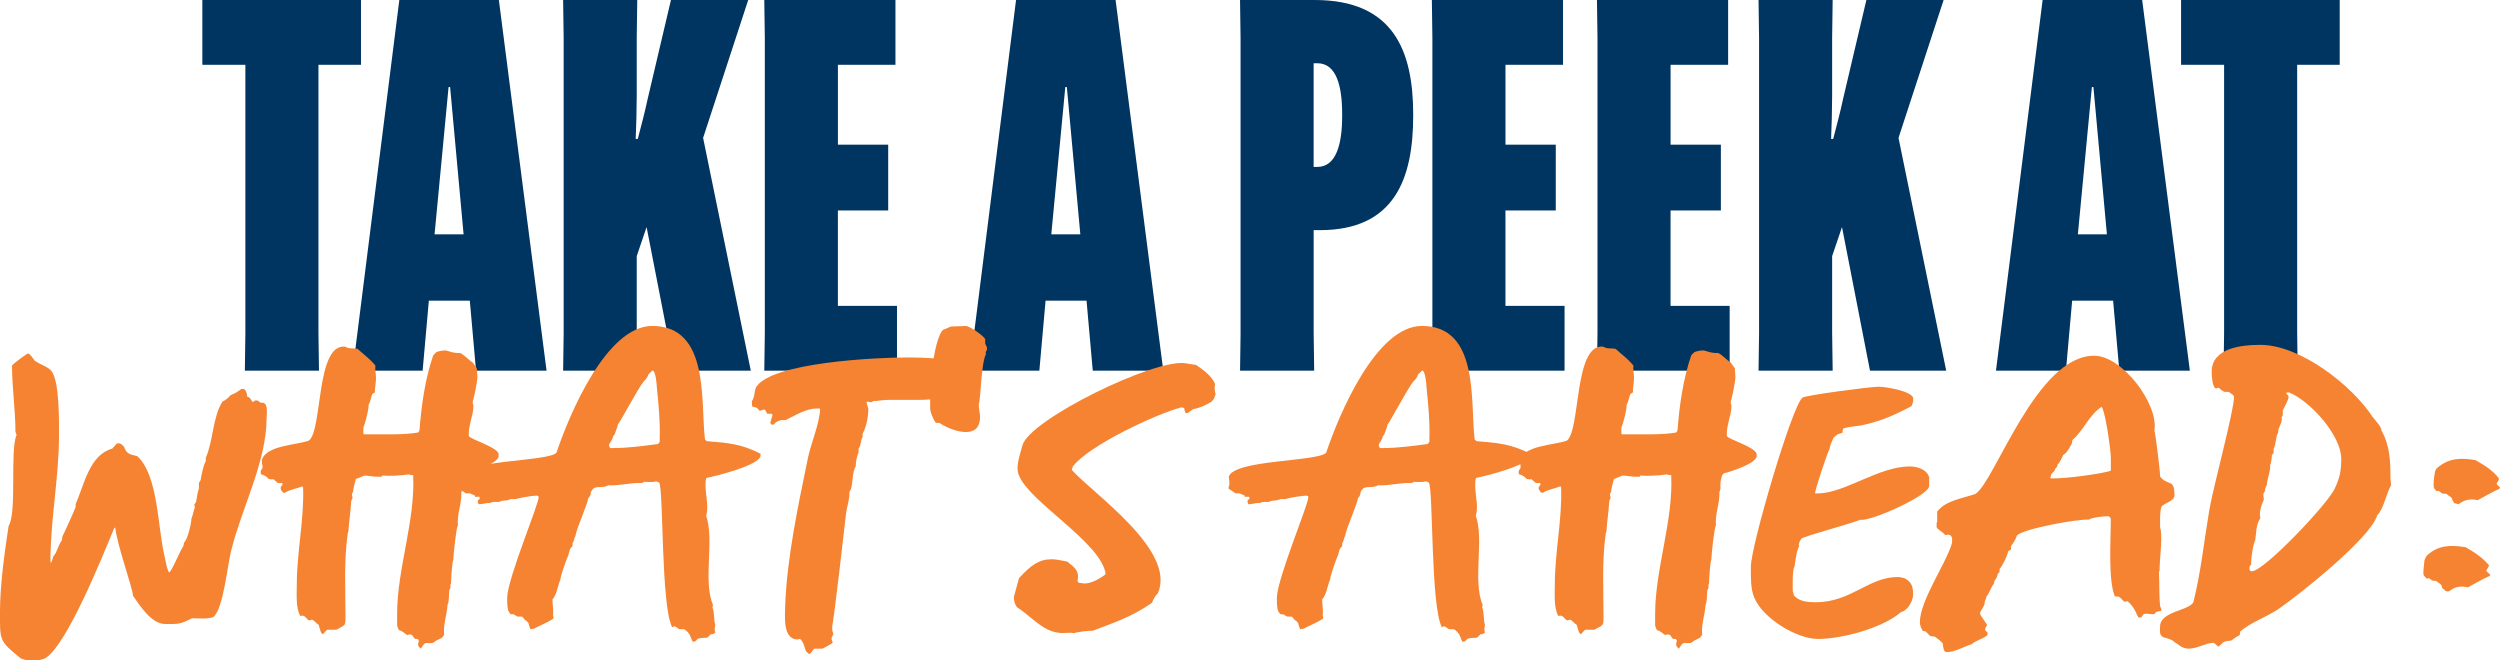 <?xml version="1.0" encoding="UTF-8"?>
<svg id="Layer_2" data-name="Layer 2" xmlns="http://www.w3.org/2000/svg" viewBox="0 0 1044.83 275.96">
  <defs>
    <style>
      .cls-1 {
        fill: #f58331;
      }

      .cls-2 {
        fill: #003561;
      }
    </style>
  </defs>
  <g id="Layer_1-2" data-name="Layer 1">
    <g>
      <path class="cls-2" d="M133.09,27.08v112.01l.22,15.82h-30.98l.22-15.82V27.08h-17.98V0h66.3v27.08h-17.77Z"/>
      <path class="cls-2" d="M176.64,154.91h-29.25L166.89,0h41.6l19.93,154.91h-29.47l-2.6-29.25h-17.12l-2.6,29.25ZM181.62,97.93h12.13l-5.63-61.53h-.65l-5.85,61.53Z"/>
      <path class="cls-2" d="M312.7,0l-18.85,57.63,19.93,97.28h-31.85l-11.7-60.01-4.12,12.13v32.07l.22,15.82h-30.98l.22-15.82V15.82l-.22-15.82h30.98l-.22,15.82v24.27c0,5.42-.22,13-.43,17.98h.87c1.52-5.85,3.03-11.48,4.12-16.68L280.41,0h32.28Z"/>
      <path class="cls-2" d="M350.18,87.96v39.87h24.7v27.08h-55.46l.22-15.82V15.82l-.22-15.82h54.82v27.08h-24.05v33.37h21.02v27.52h-21.02Z"/>
      <path class="cls-2" d="M434.39,154.91h-29.25L424.64,0h41.6l19.93,154.91h-29.47l-2.6-29.25h-17.12l-2.6,29.25ZM439.37,97.93h12.13l-5.63-61.53h-.65l-5.85,61.53Z"/>
      <path class="cls-2" d="M518.47,139.1V15.82l-.22-15.82h31.2c32.93,0,41.17,21.23,41.17,47.88v.43c0,26.43-7.8,47.88-39,47.88h-2.6v42.9l.22,15.82h-30.98l.22-15.82ZM550.53,69.76c8.02,0,10.4-9.75,10.4-21.23v-.87c0-11.7-2.38-21.23-10.4-21.23h-1.52v43.33h1.52Z"/>
      <path class="cls-2" d="M629.18,87.96v39.87h24.7v27.08h-55.46l.22-15.82V15.82l-.22-15.82h54.82v27.08h-24.05v33.37h21.02v27.52h-21.02Z"/>
      <path class="cls-2" d="M698.18,87.96v39.87h24.7v27.08h-55.46l.22-15.82V15.82l-.22-15.82h54.82v27.08h-24.05v33.37h21.02v27.52h-21.02Z"/>
      <path class="cls-2" d="M812.3,0l-18.85,57.63,19.93,97.28h-31.85l-11.7-60.01-4.12,12.13v32.07l.22,15.82h-30.98l.22-15.82V15.82l-.22-15.82h30.98l-.22,15.82v24.27c0,5.42-.22,13-.43,17.98h.87c1.52-5.85,3.03-11.48,4.12-16.68l9.75-41.38h32.28Z"/>
      <path class="cls-2" d="M863.43,154.91h-29.25L853.68,0h41.6l19.93,154.91h-29.47l-2.6-29.25h-17.12l-2.6,29.25ZM868.41,97.93h12.13l-5.63-61.53h-.65l-5.85,61.53Z"/>
      <path class="cls-2" d="M960.06,27.08v112.01l.22,15.82h-30.98l.22-15.82V27.08h-17.98V0h66.3v27.08h-17.77Z"/>
    </g>
    <g>
      <path class="cls-1" d="M0,255.52c0-11.02,1.92-24.67,3.59-35.69,3.59-5.51.48-31.86,3.35-38.09l-.48-1.2c0-9.34-1.44-18.44-1.44-27.79.48-.72,6.23-5.03,6.71-5.03.72,0,2.16,2.16,2.63,2.87,1.92,1.68,5.51,2.4,7.19,4.55,3.35,4.31,3.11,21.08,3.11,26.59,0,17.73-3.59,35.45-3.59,53.18l.24.24c.24,0,.96-2.4.96-2.63,1.68-1.68,1.92-4.55,3.59-6.71l.24-1.68c.24-.24,5.03-10.78,5.51-12.22v-1.2c3.59-8.14,5.75-20.6,15.33-23.23.72-.72,1.2-1.44,1.92-2.16h1.2c.72.24,1.44.96,1.92,1.68.72,2.63,2.87,3.11,5.27,3.59,7.67,6.47,8.62,24.91,10.3,35.21.48,3.83,1.44,7.43,2.16,11.02,0,.24.72,2.4.96,2.4.96,0,4.79-9.58,5.99-11.02l.24-1.44c1.44-.96,3.11-8.14,3.11-10.06.72-1.44.72-3.11,1.44-4.55l-.24-1.2c0-.24.72-.96.72-1.2.48-1.92.48-3.83,1.2-5.51v-2.4l.72-1.2c.24-1.68,1.2-6.47,2.16-7.9v-1.44c3.11-6.95,2.87-17.01,6.95-23.47,1.2-.48,2.63-1.68,3.35-2.63,3.11-1.44,2.16-.96,4.55-2.63h.96l.48.24c.72.72.96,1.92.96,2.87,1.44.48,1.44,1.2,2.4,2.4l.96-.72h.96l1.44.96c3.35-.48,2.4,4.31,2.4,6.47,0,17.96-10.3,37.37-14.61,54.61-1.68,5.75-3.35,25.15-7.67,28.5-2.88.96-5.75.48-8.86.48-5.27,2.64-5.51,2.4-11.26,2.4s-10.54-7.67-13.41-11.74c-.24-3.59-6.71-21.32-7.43-28.5h-.24l-.24.24c-5.03,12.22-19.64,48.39-28.5,54.13-2.39,1.44-5.51.96-8.14.96-.48,0-1.68-.48-2.4-.72C-.48,267.74,0,267.74,0,255.52Z"/>
      <path class="cls-1" d="M109.71,195.64v-1.44l-.24-.24v-1.68c1.68-6.23,14.61-6.23,19.64-8.14,5.75-4.55,2.88-40.48,15.09-39.28,2.16,1.2,3.35.48,5.27.96,2.63,2.4,5.03,4.07,7.43,6.95-.24,1.68.24,3.35.24,5.27s-.48,3.83-.48,5.99c-.48.24-.96.48-1.2.96-.24.96-.96,3.59-1.44,4.31.24,1.44-1.44,7.9-2.16,9.34v2.63l.24.24h3.83c5.75,0,12.93.24,18.68-.72.24,0,.48-.48.72-.96.72-10.06,2.39-21.8,5.75-31.38l1.2-1.2c.72-.48,3.35-.96,4.31-.72,1.68.48,3.59,1.2,5.51.96,1.68.48,3.59,2.87,5.51,4.07l1.68,2.4c0,1.2.24,2.63.24,3.83s-1.44,8.86-1.92,9.82c-.24.72.24,1.44.24,2.16,0,3.83-2.16,7.9-1.92,12.46.72,1.44,11.74,4.55,12.46,7.43v.96c0,3.11-11.5,6.71-13.65,7.19l-.72.72c-.72,1.92-.96,4.07-.72,5.75l-.48,1.44c.24,4.55-1.92,9.34-1.44,13.89-.72.72-1.92,12.7-1.92,14.37-.48.48-.96,8.14-.96,9.82l-.24.48v1.44l-.48.96c-.24,1.68,0,4.79-.72,5.99-.24,4.07-1.92,8.62-1.44,12.7l-.96,1.2c-1.2.72-2.4.96-3.35,1.92-.72.48-2.4.24-3.35.24-.96.24-1.44,1.68-2.16,2.4l-.96-1.2c-.24-.72,0-1.44.24-2.16-.24-.24-.24-.48-.48-.72h-1.2l-1.2-1.68c-1.2-.48-1.2,0-2.16,0-.96-.72-1.92-1.68-3.11-1.92-.48-.24-.72-1.44-.96-1.92v-5.03c0-18.68,7.67-39.04,6.71-57.97-.72.24-1.2-.24-1.92-.24-3.59.48-7.42.72-11.02.48l-.24.48h-1.44c-2.16,0-3.83-.48-5.75-.48l-3.59,1.44c-.48,1.92-.96,3.35-1.2,5.51-.96.96,0,1.68-.24,2.63l-.48.96c-.24,4.55-.96,8.62-1.2,12.93l-.24.48c-1.68,11.74-.96,23.71-.96,35.21,0,4.07-.24,3.11-3.83,5.27h-3.83c-.48.24-1.68,1.92-1.92,1.92l-.72-.96-.96-3.11-.48-.24c-3.35-3.35-1.92-.96-3.83-1.68-1.44-1.44-1.68-2.16-3.35-1.68-1.92-3.59-1.44-9.1-1.44-13.17,0-13.41,3.11-27.31,2.64-40.48,0,0-.24-.72-.48-.48-2.4.96-4.79,1.2-7.19,2.63h-.48c-.24,0-.96-.96-1.2-1.44v-.96l.72-.96v-.48l-.24-.24h-1.68c-3.59-2.87,0-.96-3.83-1.68-.72-.96-1.92-1.68-3.11-1.92l-.24-.48v-.96l.72-1.2Z"/>
      <path class="cls-1" d="M191.87,203.3l.24-.48v-1.44c0-.72-.24-1.44-.24-2.16,2.16-7.19,37.61-6.23,40.72-10.06,5.27-15.81,20.84-52.94,40-52.94,24.19,0,20.12,31.86,22.04,47.43l.72.72c9.1.72,14.61,1.2,22.52,5.27v.72c0,4.07-19.64,8.86-22.52,9.34l-.24.24c-.24.96-.24,2.16-.24,3.11,0,3.83,1.44,8.86.24,12.46,3.59,10.3-1.44,27.07,2.87,37.37l-.24.96c.96,2.16.48,5.03,1.2,7.43q-.48,1.68,0,3.11c-.48.48-1.2.72-1.92.72-.48.48-.96,1.2-1.68,1.44-1.2,0-2.63,0-3.83.48-.48.72-.96,1.2-1.92,1.2-.24,0-.96-2.16-1.2-2.63-.24-.72-1.68-2.4-2.63-2.64h-1.92c-.72-.48-2.16-1.92-2.87-.72-4.79-8.62-3.59-57.97-5.51-60.6l-1.2-.48c-1.2.48-3.83.24-5.03.24l-.96.48c-4.55-.24-9.34,1.2-14.13.96-1.68,1.2-4.07.24-5.99,1.2-.48.48-.96.96-1.2,1.68,0,.96-.48,1.92-1.2,2.63.24,1.44-5.03,12.93-5.27,15.81l-.24.24c-.24.96-.48,1.92-.96,2.63v1.2c-.48.48-.96.96-1.2,1.68,0,.72-.48,1.2-.48,1.92-.72,1.44-3.59,9.58-3.35,10.3-1.2,2.63-1.44,6.23-3.35,8.38,0,2.4.48,4.55.24,6.95.24.24.24.96,0,1.2-2.64,1.68-5.75,2.87-7.91,4.07l-1.44.24c-.24,0-.96-2.4-.96-2.63-.48-.48-.72-.96-1.44-1.2-.24-.48-.72-.96-1.2-1.44h-1.92l-1.68-.96h-1.2l-.96-1.44c-.48-1.92-.48-3.59-.48-5.51.24-8.38,13.65-40,13.17-42.16-.24-.48-.72-.48-.96-.48-1.44,0-7.67.96-8.38,1.44h-2.4c-1.44.96-3.11.24-4.79,1.2-1.2,0-2.63-.24-3.83.48-1.44-.24-2.88.48-4.55.48-.24,0-.48-.48-.48-.72v-.96l.72-.48v-.96h-1.92v-.48l-2.16-.96h-1.68l-2.88-1.92v-.96ZM254.63,186.53c0,.24.24.48.48.72h1.68c5.75,0,12.7-.96,18.2-1.68.24-.24.48-.48.72-.96v-1.44c.24-6.95-.48-14.37-1.2-21.32,0-.72-.48-7.43-1.92-6.95l-1.68,1.68c-.24,1.2-1.2,2.16-1.92,2.87-2.63,3.35-10.06,17.49-10.78,17.96l-.24,1.2c-.48.96-.72,2.16-1.2,3.11l-.48.48c-.24,1.2-.96,2.4-1.68,3.35v.96Z"/>
      <path class="cls-1" d="M314.27,167.61c1.2-1.68.96-4.07,1.68-5.75,6.47-10.54,51.02-12.46,62.52-12.46,5.99,0,28.98-.24,29.7,8.14v1.2l-.24,1.68c-2.4,5.75-18.68,6.71-24.43,6.71h-12.46c-1.92,0-4.07.48-5.99.48-1.44.96-1.68.24-2.63.24-.72,0,.48,2.63.48,2.87,0,3.11-.72,7.67-2.4,10.54v1.44c-.96,1.44-.48,3.35-1.68,4.79v1.68c-.72,1.2-1.2,4.31-1.2,5.75-1.44,2.4-1.2,6.71-1.92,9.34l-.72,1.44c.24,2.87-1.2,6.47-1.44,9.34-.48,4.55-5.03,44.07-5.75,46.71,0,.96,0,2.16.48,3.11v.24l-.72,1.44v.72l.48,1.2c0,.48-3.83,2.4-4.31,2.64h-3.35c-.96.72-1.44,2.4-2.4,2.16l-1.2-1.2c-.48-1.44-.96-3.83-2.4-5.03-.48,0-.72.24-.96.24-6.47,0-5.27-10.06-5.27-13.89.72-20.36,5.51-42.4,9.58-62.28,1.44-6.47,4.79-14.13,5.03-20.12l-.24-.24h-1.2c-4.55,0-8.86,2.87-12.93,4.79-2.4,0-3.59.24-5.03,1.92h-.96s-.24-.48-.48-.72l.96-3.35-.48-.48h-1.68c-.48-.24-.72-2.16-1.68-1.68l-1.44.48c-.24,0-.72-.72-.96-.96-.48-.48-1.44-.72-2.16-.72-.24-.72-.24-1.68-.24-2.4Z"/>
      <path class="cls-1" d="M388.76,162.58c0-4.31,1.92-21.08,5.27-24.67,1.2-.48,2.16-.96,3.35-1.44l6.23-.24c1.68,0,7.43,4.07,8.14,5.51v1.92l.72,1.44v1.2l-.48.72v1.2c-1.92,3.59-2.16,19.16-2.88,20.36-.24,1.92.48,3.83.48,5.51,0,5.03-2.63,6.47-5.99,6.47-3.83,0-8.62-2.16-11.02-3.83h-1.2l-.48-.24c-1.2-2.16-2.16-4.07-2.16-6.23v-7.67Z"/>
      <path class="cls-1" d="M425.89,241.63c5.03-5.51,8.38-7.9,13.65-7.9,1.92,0,3.83.48,6.47.96,2.87,2.4,5.27,3.59,4.31,8.14l.48.72,1.92.24c2.64.48,6.95-1.92,9.1-3.59l.24-.48c-1.92-12.93-31.86-29.94-36.17-40.96-1.68-3.59.48-8.86,1.44-12.7,3.11-10.78,55.09-36.17,68.03-34.25l4.55.72c3.11,2.16,6.47,4.55,7.9,7.9-.24,1.44-.24,2.87.24,4.31l-.72,1.92-.96,1.2c-2.39,1.44-4.79,2.63-7.67,3.11l-2.39,1.68h-.72c-.24,0-.72-1.92-.72-2.16l-1.2-.24c-10.78,2.87-38.8,16.05-45.27,24.67l-.48,1.44c8.62,9.82,44.07,33.77,35.93,51.74-1.2.96-1.92,2.63-2.4,3.83-8.62,5.99-15.57,8.14-24.91,11.74-.96-.24-6.71.48-7.67.96-2.16-.48-4.55.24-6.71-.24-6.47-.72-11.74-7.19-17.01-10.54-.96-.96-1.44-2.87-1.44-4.31l2.16-7.9Z"/>
      <path class="cls-1" d="M513.55,203.3l.24-.48v-1.44c0-.72-.24-1.44-.24-2.16,2.16-7.19,37.61-6.23,40.72-10.06,5.27-15.81,20.84-52.94,40-52.94,24.19,0,20.12,31.86,22.04,47.43l.72.72c9.1.72,14.61,1.2,22.52,5.27v.72c0,4.07-19.64,8.86-22.52,9.34l-.24.24c-.24.96-.24,2.16-.24,3.11,0,3.83,1.44,8.86.24,12.46,3.59,10.3-1.44,27.07,2.87,37.37l-.24.96c.96,2.16.48,5.03,1.2,7.43q-.48,1.68,0,3.11c-.48.48-1.2.72-1.92.72-.48.48-.96,1.2-1.68,1.44-1.2,0-2.63,0-3.83.48-.48.72-.96,1.2-1.92,1.2-.24,0-.96-2.16-1.2-2.63-.24-.72-1.68-2.4-2.63-2.64h-1.92c-.72-.48-2.16-1.92-2.87-.72-4.79-8.62-3.59-57.97-5.51-60.6l-1.2-.48c-1.2.48-3.83.24-5.03.24l-.96.48c-4.55-.24-9.34,1.2-14.13.96-1.68,1.2-4.07.24-5.99,1.2-.48.48-.96.96-1.2,1.68,0,.96-.48,1.92-1.2,2.63.24,1.44-5.03,12.93-5.27,15.81l-.24.24c-.24.96-.48,1.92-.96,2.63v1.2c-.48.48-.96.96-1.2,1.68,0,.72-.48,1.2-.48,1.92-.72,1.44-3.59,9.58-3.35,10.3-1.2,2.63-1.44,6.23-3.35,8.38,0,2.4.48,4.55.24,6.95.24.24.24.96,0,1.2-2.64,1.68-5.75,2.87-7.91,4.07l-1.44.24c-.24,0-.96-2.4-.96-2.63-.48-.48-.72-.96-1.44-1.2-.24-.48-.72-.96-1.2-1.44h-1.92l-1.68-.96h-1.2l-.96-1.44c-.48-1.92-.48-3.59-.48-5.51.24-8.38,13.65-40,13.17-42.16-.24-.48-.72-.48-.96-.48-1.44,0-7.67.96-8.38,1.44h-2.4c-1.44.96-3.11.24-4.79,1.2-1.2,0-2.63-.24-3.83.48-1.44-.24-2.88.48-4.55.48-.24,0-.48-.48-.48-.72v-.96l.72-.48v-.96h-1.92v-.48l-2.16-.96h-1.68l-2.88-1.92v-.96ZM576.31,186.53c0,.24.24.48.48.72h1.68c5.75,0,12.7-.96,18.2-1.68.24-.24.48-.48.72-.96v-1.44c.24-6.95-.48-14.37-1.2-21.32,0-.72-.48-7.43-1.92-6.95l-1.68,1.68c-.24,1.2-1.2,2.16-1.92,2.87-2.63,3.35-10.06,17.49-10.78,17.96l-.24,1.2c-.48.96-.72,2.16-1.2,3.11l-.48.48c-.24,1.2-.96,2.4-1.68,3.35v.96Z"/>
      <path class="cls-1" d="M635.48,195.64v-1.44l-.24-.24v-1.68c1.68-6.23,14.61-6.23,19.64-8.14,5.75-4.55,2.88-40.48,15.09-39.28,2.16,1.2,3.35.48,5.27.96,2.63,2.4,5.03,4.07,7.43,6.95-.24,1.68.24,3.35.24,5.27s-.48,3.83-.48,5.99c-.48.24-.96.48-1.2.96-.24.96-.96,3.59-1.44,4.31.24,1.44-1.44,7.9-2.16,9.34v2.63l.24.24h3.83c5.75,0,12.93.24,18.68-.72.24,0,.48-.48.72-.96.72-10.06,2.39-21.8,5.75-31.38l1.2-1.2c.72-.48,3.35-.96,4.31-.72,1.68.48,3.59,1.2,5.51.96,1.68.48,3.59,2.87,5.51,4.07l1.68,2.4c0,1.2.24,2.63.24,3.83s-1.44,8.86-1.92,9.82c-.24.72.24,1.44.24,2.16,0,3.83-2.16,7.9-1.92,12.46.72,1.44,11.74,4.55,12.46,7.43v.96c0,3.11-11.5,6.71-13.65,7.19l-.72.72c-.72,1.92-.96,4.07-.72,5.75l-.48,1.44c.24,4.55-1.92,9.34-1.44,13.89-.72.72-1.92,12.7-1.92,14.37-.48.48-.96,8.14-.96,9.82l-.24.48v1.44l-.48.96c-.24,1.68,0,4.79-.72,5.99-.24,4.07-1.92,8.62-1.44,12.7l-.96,1.2c-1.2.72-2.4.96-3.35,1.92-.72.48-2.4.24-3.35.24-.96.24-1.44,1.68-2.16,2.4l-.96-1.2c-.24-.72,0-1.44.24-2.16-.24-.24-.24-.48-.48-.72h-1.2l-1.2-1.68c-1.2-.48-1.2,0-2.16,0-.96-.72-1.92-1.68-3.11-1.92-.48-.24-.72-1.44-.96-1.92v-5.03c0-18.68,7.67-39.04,6.71-57.97-.72.24-1.2-.24-1.92-.24-3.59.48-7.42.72-11.02.48l-.24.48h-1.44c-2.16,0-3.83-.48-5.75-.48l-3.59,1.44c-.48,1.92-.96,3.35-1.2,5.51-.96.96,0,1.68-.24,2.63l-.48.96c-.24,4.55-.96,8.62-1.2,12.93l-.24.48c-1.68,11.74-.96,23.71-.96,35.21,0,4.07-.24,3.11-3.83,5.27h-3.83c-.48.24-1.68,1.92-1.92,1.92l-.72-.96-.96-3.11-.48-.24c-3.35-3.35-1.92-.96-3.83-1.68-1.44-1.44-1.68-2.16-3.35-1.68-1.92-3.59-1.44-9.1-1.44-13.17,0-13.41,3.11-27.31,2.63-40.48,0,0-.24-.72-.48-.48-2.4.96-4.79,1.2-7.19,2.63h-.48c-.24,0-.96-.96-1.2-1.44v-.96l.72-.96v-.48l-.24-.24h-1.68c-3.59-2.87,0-.96-3.83-1.68-.72-.96-1.92-1.68-3.11-1.92l-.24-.48v-.96l.72-1.2Z"/>
      <path class="cls-1" d="M731.77,236.6c0-8.38,17.25-67.31,21.56-70.42,1.2-.96,28.03-4.55,31.86-4.55,2.87,0,13.17,1.68,14.37,4.55v1.44c0,.72-.48,1.44-.72,2.16-6.95,3.59-11.5,5.75-19.4,7.67-2.63.72-6.71.72-9.1,1.68l-.24.72v.96l-2.16.72c-.48.48-1.2.96-1.68,1.44-.72,1.68-1.44,3.11-1.68,4.79-.72.96-6.23,17.49-5.99,18.44h1.2c11.02,0,25.39-11.26,38.33-11.26,3.11,0,7.19,1.2,8.14,4.55v3.59c0,4.07-24.91,15.09-28.74,14.13-4.79,1.92-23,6.71-24.67,7.9l-.72,1.2c-.24.72-.48,1.44-.24,2.16-.96.96-1.68,6.95-1.92,8.38-.96.96-.72,9.34-.72,10.06,0,.48.48,1.44.48,1.92,2.16,2.63,5.99,2.87,9.1,2.87,14.85,0,22.04-10.54,34.25-10.54.96,0,1.92.24,2.87.48,3.11,1.68,3.59,3.59,3.59,6.95,0,2.63-2.4,6.71-5.03,7.19-7.67,6.71-24.67,11.26-34.73,11.26-9.1,0-23.23-8.86-26.59-17.25-1.68-3.83-1.44-9.1-1.44-13.17Z"/>
      <path class="cls-1" d="M815.84,227.01v-2.16l-.48-.96-.96-.48c-.48,0-.96.24-1.44.24-.72-1.2-3.35-2.4-3.59-3.35v-1.68l.24-.48v-4.31c3.59-4.79,10.78-5.51,16.05-7.43,8.38-5.75,25.39-57.73,49.58-57.73,11.74,0,27.07,20.36,25.15,31.38.48.96,2.4,17.01,2.4,19.16,3.35,4.07,5.99.72,5.99,7.67,0,2.87-4.31,3.11-5.51,5.03-.72,2.87-.48,5.99-.48,8.86l.24.48c.72,5.03-.48,11.98-.48,17.25l-.24.48v.96c.24,4.31,0,9.34.48,13.41l.48,1.2v.72l-2.16.48c-.24.48-.72.96-1.2.96-.96,0-2.4-.24-3.11-.24l-.96.24c-.72.96-.72,1.44-1.92,1.44-.24,0-1.2-1.92-1.2-2.16-.96-1.92-1.92-3.35-3.59-4.79l-.48.24h-.96c-.48-.48-1.68-2.16-2.63-2.16h-1.2c-2.87-6.95-1.68-23.95-1.68-32.1,0-.96-.72-1.44-1.2-1.44-1.2,0-6.95.48-7.91,1.44-3.83-.48-28.03,3.83-30.18,6.71-.24,1.2-1.68,3.35-2.4,4.31v1.44c-.24.24-.96.48-1.2.72-.48,2.16-2.16,5.75-3.59,7.43v.96c0,.48-.48.72-.72.96-.24,1.2-.72,2.16-1.44,3.11l-.24,1.2c-1.2,1.2-2.16,4.55-3.11,5.27,0,.72-.48,1.44-.72,2.16.24,1.44-1.44,3.35-1.92,4.55v.48l.24.72c.96,1.2,1.68,2.63,2.63,3.83v.24c-.24.48-.96,1.44-.72,2.16l.96.96v.72c0,1.2-5.75,2.87-6.47,4.07-3.35.96-7.43,3.59-11.02,3.35l-.72-.72c-.24-.96-.48-1.92-.48-2.87-.72-.96-2.4-2.16-3.35-2.87l-1.92-.24-1.92-1.92-1.2-.24c-.72-1.2-1.2-2.4-1.2-3.59,0-9.1,10.78-24.19,13.41-33.06ZM857.04,199.95h.96c5.75,0,18.68-1.68,23.95-3.11l.24-.24v-5.27c0-2.87-2.16-18.92-3.83-21.32-5.27,3.35-7.67,10.06-12.22,13.89l-.24,1.44c-.96,1.68-1.92,3.83-3.59,4.79-.72,1.44-1.2,2.87-2.4,4.07l-.24.96-.72.72c-.24.96-.72,1.44-1.44,1.92-.24.72-.72,1.44-.48,2.16Z"/>
      <path class="cls-1" d="M902.79,261.75c0-6.23,11.98-6.47,13.89-10.06,3.11-12.22,4.55-26.11,6.71-38.8,1.44-8.62,10.54-42.4,10.3-47.19-.48-.96-1.44-1.2-2.16-1.92h-1.92c-.72-.48-1.68-.96-2.16-1.68-.72,0-.96.24-1.2.24-1.68,0-1.92-5.75-1.92-6.95,0-10.06,12.7-11.26,20.36-11.26,16.77,0,38.33,17.01,46.95,30.18.96,1.2,3.83,4.31,3.59,5.51,3.59,6.23,3.83,13.17,3.83,20.12l.24,2.87c-1.68,2.63-3.35,10.54-5.75,12.46-2.64,9.58-33.54,34.01-41.68,39.52-4.79,3.11-11.5,5.51-15.57,9.1l-.24,1.44-.24.24c-1.2.48-2.88,1.92-3.35,2.16-2.63.24-3.11.24-4.55,1.92-.24.24-.72.72-.96.48l-1.68-1.44h-.48c-2.87,0-6.47,2.4-10.06,2.4-3.11,0-4.55-2.16-5.51-2.4-1.44-1.44-3.35-1.92-5.27-2.4l-.96-.96c-.48-1.2-.24-2.4-.24-3.59ZM941.12,238.75c5.03,0,31.14-27.55,34.49-34.25,2.16-4.55,2.88-7.43,2.88-12.7,0-9.82-12.93-24.19-21.8-27.79h-.96s-.24.24-.24.48l.96.96v.72c0,.72-1.92,4.55-2.4,5.27v2.16l-.48.72c.48,2.63-1.68,4.31-1.44,6.47-1.2,1.92-.72,4.55-1.92,6.71v1.92l-.72.72c0,.72-.24,3.59-.72,4.07.24,2.63-1.2,5.75-1.44,8.62-.48.72-.72,1.44-.72,2.4l-.72,1.2c0,.72.24,1.68.24,2.4-.96,1.92-2.16,5.75-1.44,7.67-1.92,2.87-1.68,6.23-2.16,9.34-.96,1.44-1.92,8.62-1.68,10.06l-.72.96v.72c0,.72.24,1.2.96,1.2Z"/>
      <path class="cls-1" d="M1013.22,234.44c.24-.96.72-1.92,1.2-2.4,4.79-4.31,9.82-4.31,16.05-3.35,3.35,1.92,7.43,4.55,9.82,7.67l-1.2,2.16c.48.72,1.2,1.2,1.68,1.68l-.24.48c-1.92.72-8.62,4.55-9.1,4.79-2.87-.72-5.75-.24-7.9,1.68h-1.2l-1.68-1.44c-.24-1.92-1.2-1.68-2.4-2.87l-1.92-.24c-.48-.72-1.44-1.2-2.16-.72l-1.2-1.44c-.48-.96.24-4.79.24-5.99ZM1017.53,198.03c0-.96.48-1.92.96-2.4,5.03-4.31,9.82-4.31,16.05-3.35,3.35,1.92,7.43,4.31,9.82,7.67v.48l-.96,1.68c.24.72.96.96,1.44,1.68l-.24.48c-1.92.72-8.62,4.55-9.1,4.79-2.63-.72-5.75-.24-7.9,1.68l-1.92-.48-.72-1.2c-.24-1.68-1.44-1.44-2.4-2.63l-2.16-.24c-.48-.72-1.2-1.2-2.16-.96l-.96-1.2c-.48-1.2,0-4.79.24-5.99Z"/>
    </g>
  </g>
</svg>